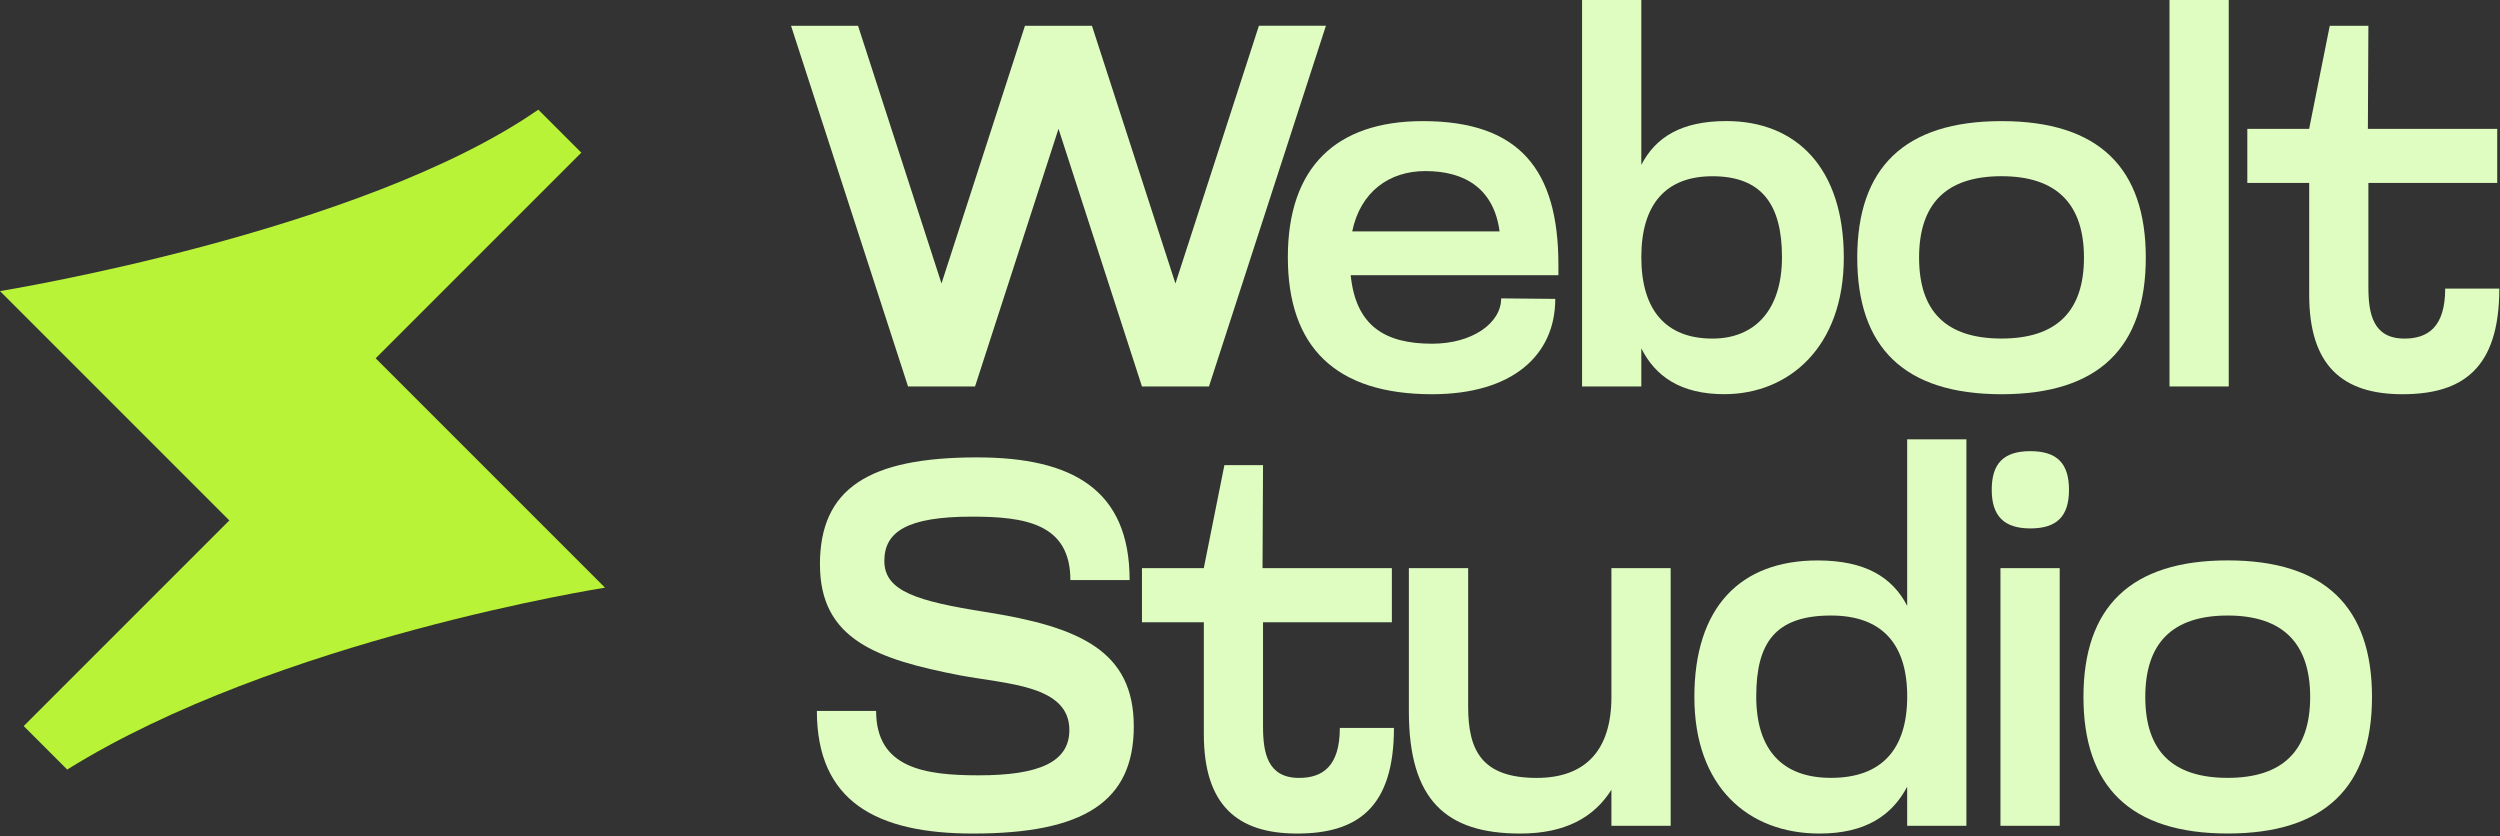 <svg width="541" height="181" viewBox="0 0 541 181" fill="none" xmlns="http://www.w3.org/2000/svg">
<rect x="0" y="0" width="541" height="181" fill="#333333" stroke="none"/>
<g clip-path="url(#clip0_251_78)">
<path d="M254.37 61.33L272.43 5.57H286.93L261.62 83.63H247.12L229.06 27.87L211 83.63H196.5L171.18 5.58H185.68L203.74 61.34L221.8 5.58H236.3L254.36 61.34L254.37 61.33Z" fill="#DFFDC1"/>
<path d="M337.23 59.55H292.29C293.41 70.59 299.76 74.38 309.91 74.38C318.61 74.38 324.85 69.92 324.85 64.57L336.56 64.68C336.56 76.95 327.19 85.31 309.91 85.31C288.95 85.31 278.69 75.05 278.69 55.65C278.69 36.25 289.06 26.21 307.91 26.21C328.87 26.21 337.24 36.8 337.24 57.32V59.55H337.23ZM324.51 50.07C323.28 40.93 317.15 37.02 308.45 37.02C300.64 37.02 294.4 41.48 292.62 50.07H324.51Z" fill="#DFFDC1"/>
<path d="M342.36 83.63V0H355.18V35.68C358.3 29.66 363.88 26.2 373.58 26.2C388.75 26.2 399 36.35 399 55.75C399 75.15 387.07 85.3 373.13 85.3C363.65 85.3 358.19 81.4 355.18 75.38V83.63H342.36ZM370.57 38.14C360.53 38.14 355.18 44.16 355.18 55.65C355.18 67.14 360.53 73.27 370.57 73.27C379.71 73.27 385.62 67.14 385.62 55.65C385.62 44.16 381.16 38.14 370.57 38.14Z" fill="#DFFDC1"/>
<path d="M433.13 26.21C454.21 26.21 464.35 36.36 464.35 55.76C464.35 75.16 454.2 85.31 433.13 85.31C412.06 85.31 401.91 75.16 401.91 55.76C401.91 36.36 412.06 26.21 433.13 26.21ZM433.13 73.26C445.17 73.26 450.97 67.24 450.97 55.75C450.97 44.26 445.17 38.13 433.13 38.13C421.09 38.13 415.29 44.15 415.29 55.75C415.29 67.35 421.09 73.26 433.13 73.26Z" fill="#DFFDC1"/>
<path d="M469.48 83.63V0H482.3V83.63H469.48Z" fill="#DFFDC1"/>
<path d="M499.7 39.59H486.32V27.88H499.7L504.16 5.58H512.52L512.41 27.88H540.4V39.59H512.52V62.12C512.52 67.92 513.52 73.27 520.33 73.27C525.35 73.27 529.14 70.82 529.14 62.45H540.85C540.85 79.73 532.93 85.31 519.89 85.31C506.85 85.31 499.71 79.06 499.71 63.79V39.59H499.7Z" fill="#DFFDC1"/>
<path d="M177.43 122.17C177.43 105.67 188.02 98.98 211.44 98.98C231.96 98.98 244.45 105.89 244.45 125.52H231.63C231.63 113.25 221.71 111.8 210.33 111.8C196.17 111.8 191.37 115.14 191.37 121.39C191.37 127.97 198.51 130.09 213.23 132.43C233.75 135.66 245.35 140.9 245.35 157.19C245.35 173.48 234.53 180.38 210.56 180.38C189.71 180.38 176.77 173.47 176.77 153.84H189.59C189.59 166.22 200.07 167.78 211.78 167.78C224.94 167.78 231.41 164.88 231.41 157.97C231.41 148.27 217.92 148.05 207.77 146.15C189.93 142.69 177.44 138.46 177.44 122.18L177.43 122.17Z" fill="#DFFDC1"/>
<path d="M260.5 134.66H247.12V122.95H260.5L264.96 100.65H273.32L273.21 122.95H301.2V134.66H273.32V157.19C273.32 162.99 274.32 168.34 281.13 168.34C286.15 168.34 289.94 165.89 289.94 157.52H301.65C301.65 174.8 293.73 180.38 280.69 180.38C267.65 180.38 260.51 174.13 260.51 158.86V134.66H260.5Z" fill="#DFFDC1"/>
<path d="M317.71 122.95V152.95C317.71 162.32 320.61 168.34 332.54 168.34C343.13 168.34 348.71 162.32 348.71 150.83V122.95H361.53V178.71H348.71V170.9C344.92 176.92 338.67 180.38 328.97 180.38C312.8 180.38 304.88 173.02 304.88 153.95V122.95H317.7H317.71Z" fill="#DFFDC1"/>
<path d="M412.72 170.23C409.49 176.36 403.8 180.38 393.76 180.38C378.26 180.38 366.66 170.23 366.66 150.83C366.66 131.43 376.58 121.28 393.31 121.28C403.57 121.28 409.48 124.85 412.71 131.09V95.07H425.53V178.7H412.71V170.23H412.72ZM396.22 168.33C407.15 168.33 412.72 162.2 412.72 150.71C412.72 139.22 407.14 133.2 396.22 133.2C384.07 133.2 380.05 139.22 380.05 150.71C380.05 162.2 385.63 168.33 396.22 168.33Z" fill="#DFFDC1"/>
<path d="M439.37 97.63C445.17 97.63 447.73 100.31 447.73 105.99C447.73 111.67 445.17 114.35 439.37 114.35C433.57 114.35 431.01 111.56 431.01 105.99C431.01 100.42 433.46 97.63 439.37 97.63ZM432.9 122.95H445.72V178.71H432.9V122.95Z" fill="#DFFDC1"/>
<path d="M482.08 121.27C503.16 121.27 513.3 131.42 513.3 150.82C513.3 170.22 503.15 180.37 482.08 180.37C461.01 180.37 450.86 170.22 450.86 150.82C450.86 131.42 461.01 121.27 482.08 121.27ZM482.08 168.33C494.12 168.33 499.92 162.31 499.92 150.82C499.92 139.33 494.12 133.2 482.08 133.2C470.04 133.2 464.24 139.22 464.24 150.82C464.24 162.42 470.04 168.33 482.08 168.33Z" fill="#DFFDC1"/>
<path d="M125.79 33.04L81.29 77.54L130.92 127.17C130.92 127.17 59.89 138.29 14.54 166.53L5.13 157.12L49.63 112.62L0 62.99C0 62.99 78.09 50.37 116.49 23.73L125.79 33.03V33.04Z" fill="#B8F337"/>
</g>
<defs>
<clipPath id="clip0_251_78">
<rect width="540.85" height="180.38" fill="white"/>
</clipPath>
</defs>
</svg>
